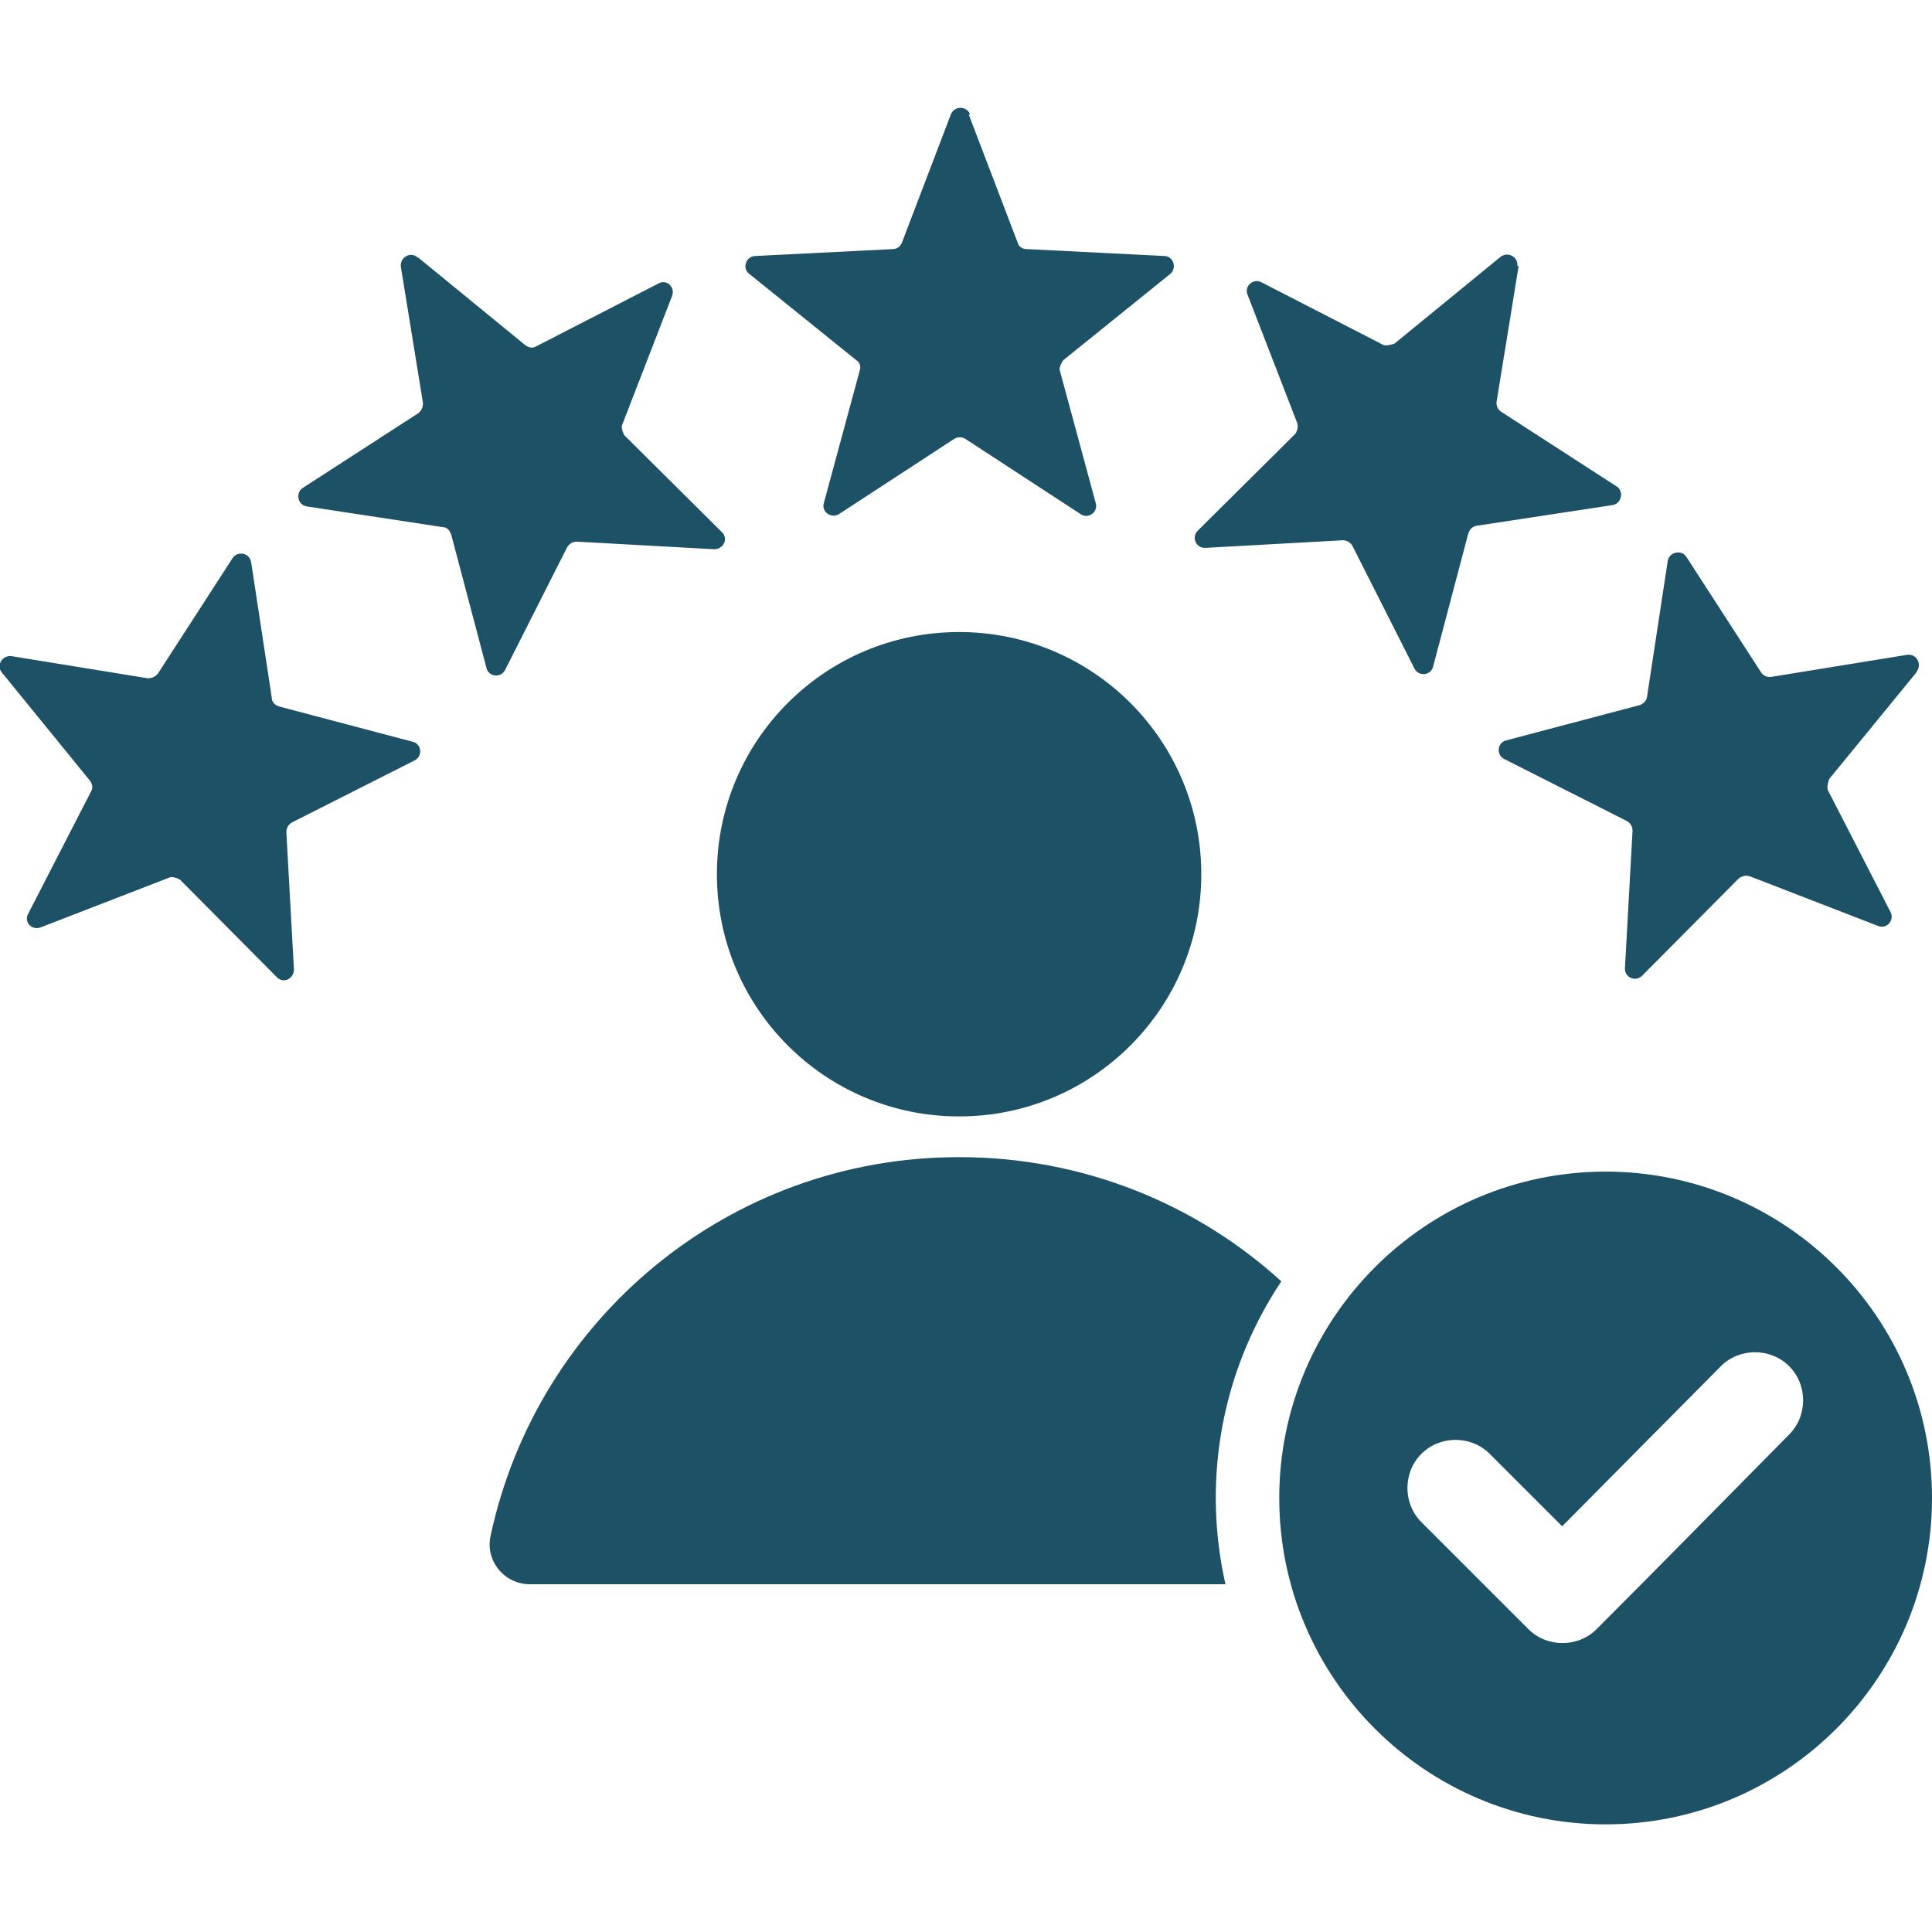 <?xml version="1.0" encoding="UTF-8"?>
<svg id="Layer_1" xmlns="http://www.w3.org/2000/svg" version="1.1" viewBox="0 0 28 28">
  <!-- Generator: Adobe Illustrator 29.6.1, SVG Export Plug-In . SVG Version: 2.1.1 Build 9)  -->
  <defs>
    <style>
      .st0 {
        fill: #1d5166;
        fill-rule: evenodd;
      }
    </style>
  </defs>
  <path class="st0" d="M14.04,1.66l.71,1.86c.02.06.07.09.13.09l1.99.1c.14,0,.19.18.09.26l-1.55,1.25s-.07.1-.05.15l.52,1.92c.04.13-.11.24-.22.16l-1.67-1.09c-.05-.03-.11-.03-.16,0l-1.67,1.09c-.11.07-.26-.03-.22-.16l.52-1.92c.02-.06,0-.12-.05-.15l-1.55-1.25c-.11-.08-.05-.26.09-.26l1.99-.1c.06,0,.11-.04.13-.09l.71-1.86c.05-.13.23-.13.28,0ZM23.27,16.98c2.61,0,4.73,2.12,4.73,4.73s-2.12,4.73-4.73,4.73-4.73-2.12-4.73-4.73,2.12-4.73,4.73-4.73ZM22.65,22.13l-1.06-1.06c-.27-.27-.72-.27-.99,0-.27.27-.27.72,0,.99l1.55,1.55c.27.27.72.27.99,0,.94-.94,1.86-1.88,2.79-2.82.27-.27.27-.72,0-.99-.27-.27-.72-.27-.99,0l-2.3,2.32ZM13.9,9.16c1.94,0,3.51,1.57,3.51,3.51s-1.57,3.51-3.51,3.51-3.51-1.57-3.51-3.51,1.57-3.51,3.51-3.51ZM7.69,22.96h10.07c-.09-.4-.14-.82-.14-1.25,0-1.16.35-2.24.95-3.14-1.23-1.12-2.87-1.8-4.67-1.8-3.34,0-6.12,2.35-6.79,5.49-.08.36.2.7.57.7h0ZM27.77,9.75l-1.26,1.54s-.04.11-.02.16l.91,1.77c.06.12-.06.25-.18.2l-1.86-.72c-.06-.02-.12,0-.16.03l-1.4,1.41c-.1.1-.26.02-.25-.11l.11-1.99c0-.06-.03-.11-.08-.14l-1.78-.9c-.12-.06-.1-.24.03-.27l1.93-.51c.06-.02.1-.06.11-.12l.3-1.97c.02-.13.2-.17.27-.06l1.08,1.67c.03.05.09.08.15.07l1.97-.32c.13-.02.22.13.14.24h0ZM21.99,3.86c.02-.13-.13-.22-.24-.14l-1.54,1.26s-.11.04-.16.02l-1.77-.91c-.12-.06-.25.06-.2.18l.72,1.86c.02.06,0,.12-.03.16l-1.41,1.4c-.1.1-.02.26.11.25l1.99-.11c.06,0,.11.03.14.08l.9,1.78c.06.12.24.1.27-.03l.51-1.93c.02-.06.06-.1.12-.11l1.97-.3c.13-.02.17-.2.06-.27l-1.67-1.08c-.05-.03-.08-.09-.07-.15l.32-1.97ZM.17,9.51l1.97.32c.06,0,.11-.02.15-.07l1.08-1.67c.07-.11.25-.08.27.06l.3,1.97c0,.06.05.1.11.12l1.93.51c.13.03.15.21.03.27l-1.78.9c-.05.03-.08.08-.08.14l.11,1.99c0,.14-.16.21-.25.11l-1.4-1.41s-.1-.06-.16-.03l-1.86.72c-.13.05-.25-.08-.18-.2l.91-1.77c.03-.05.02-.11-.02-.16L.03,9.75c-.09-.1,0-.26.14-.24h0ZM6.05,3.73c-.1-.09-.26,0-.24.14l.32,1.97c0,.06-.02.11-.07.15l-1.67,1.08c-.11.07-.08.25.06.27l1.97.3c.06,0,.1.05.12.11l.51,1.93c.03.13.21.15.27.03l.9-1.78c.03-.05.08-.08.14-.08l1.99.11c.14,0,.21-.16.11-.25l-1.41-1.4s-.06-.1-.03-.16l.72-1.86c.05-.13-.08-.25-.2-.18l-1.77.91c-.05.03-.11.02-.16-.02l-1.54-1.26Z"/>
</svg>